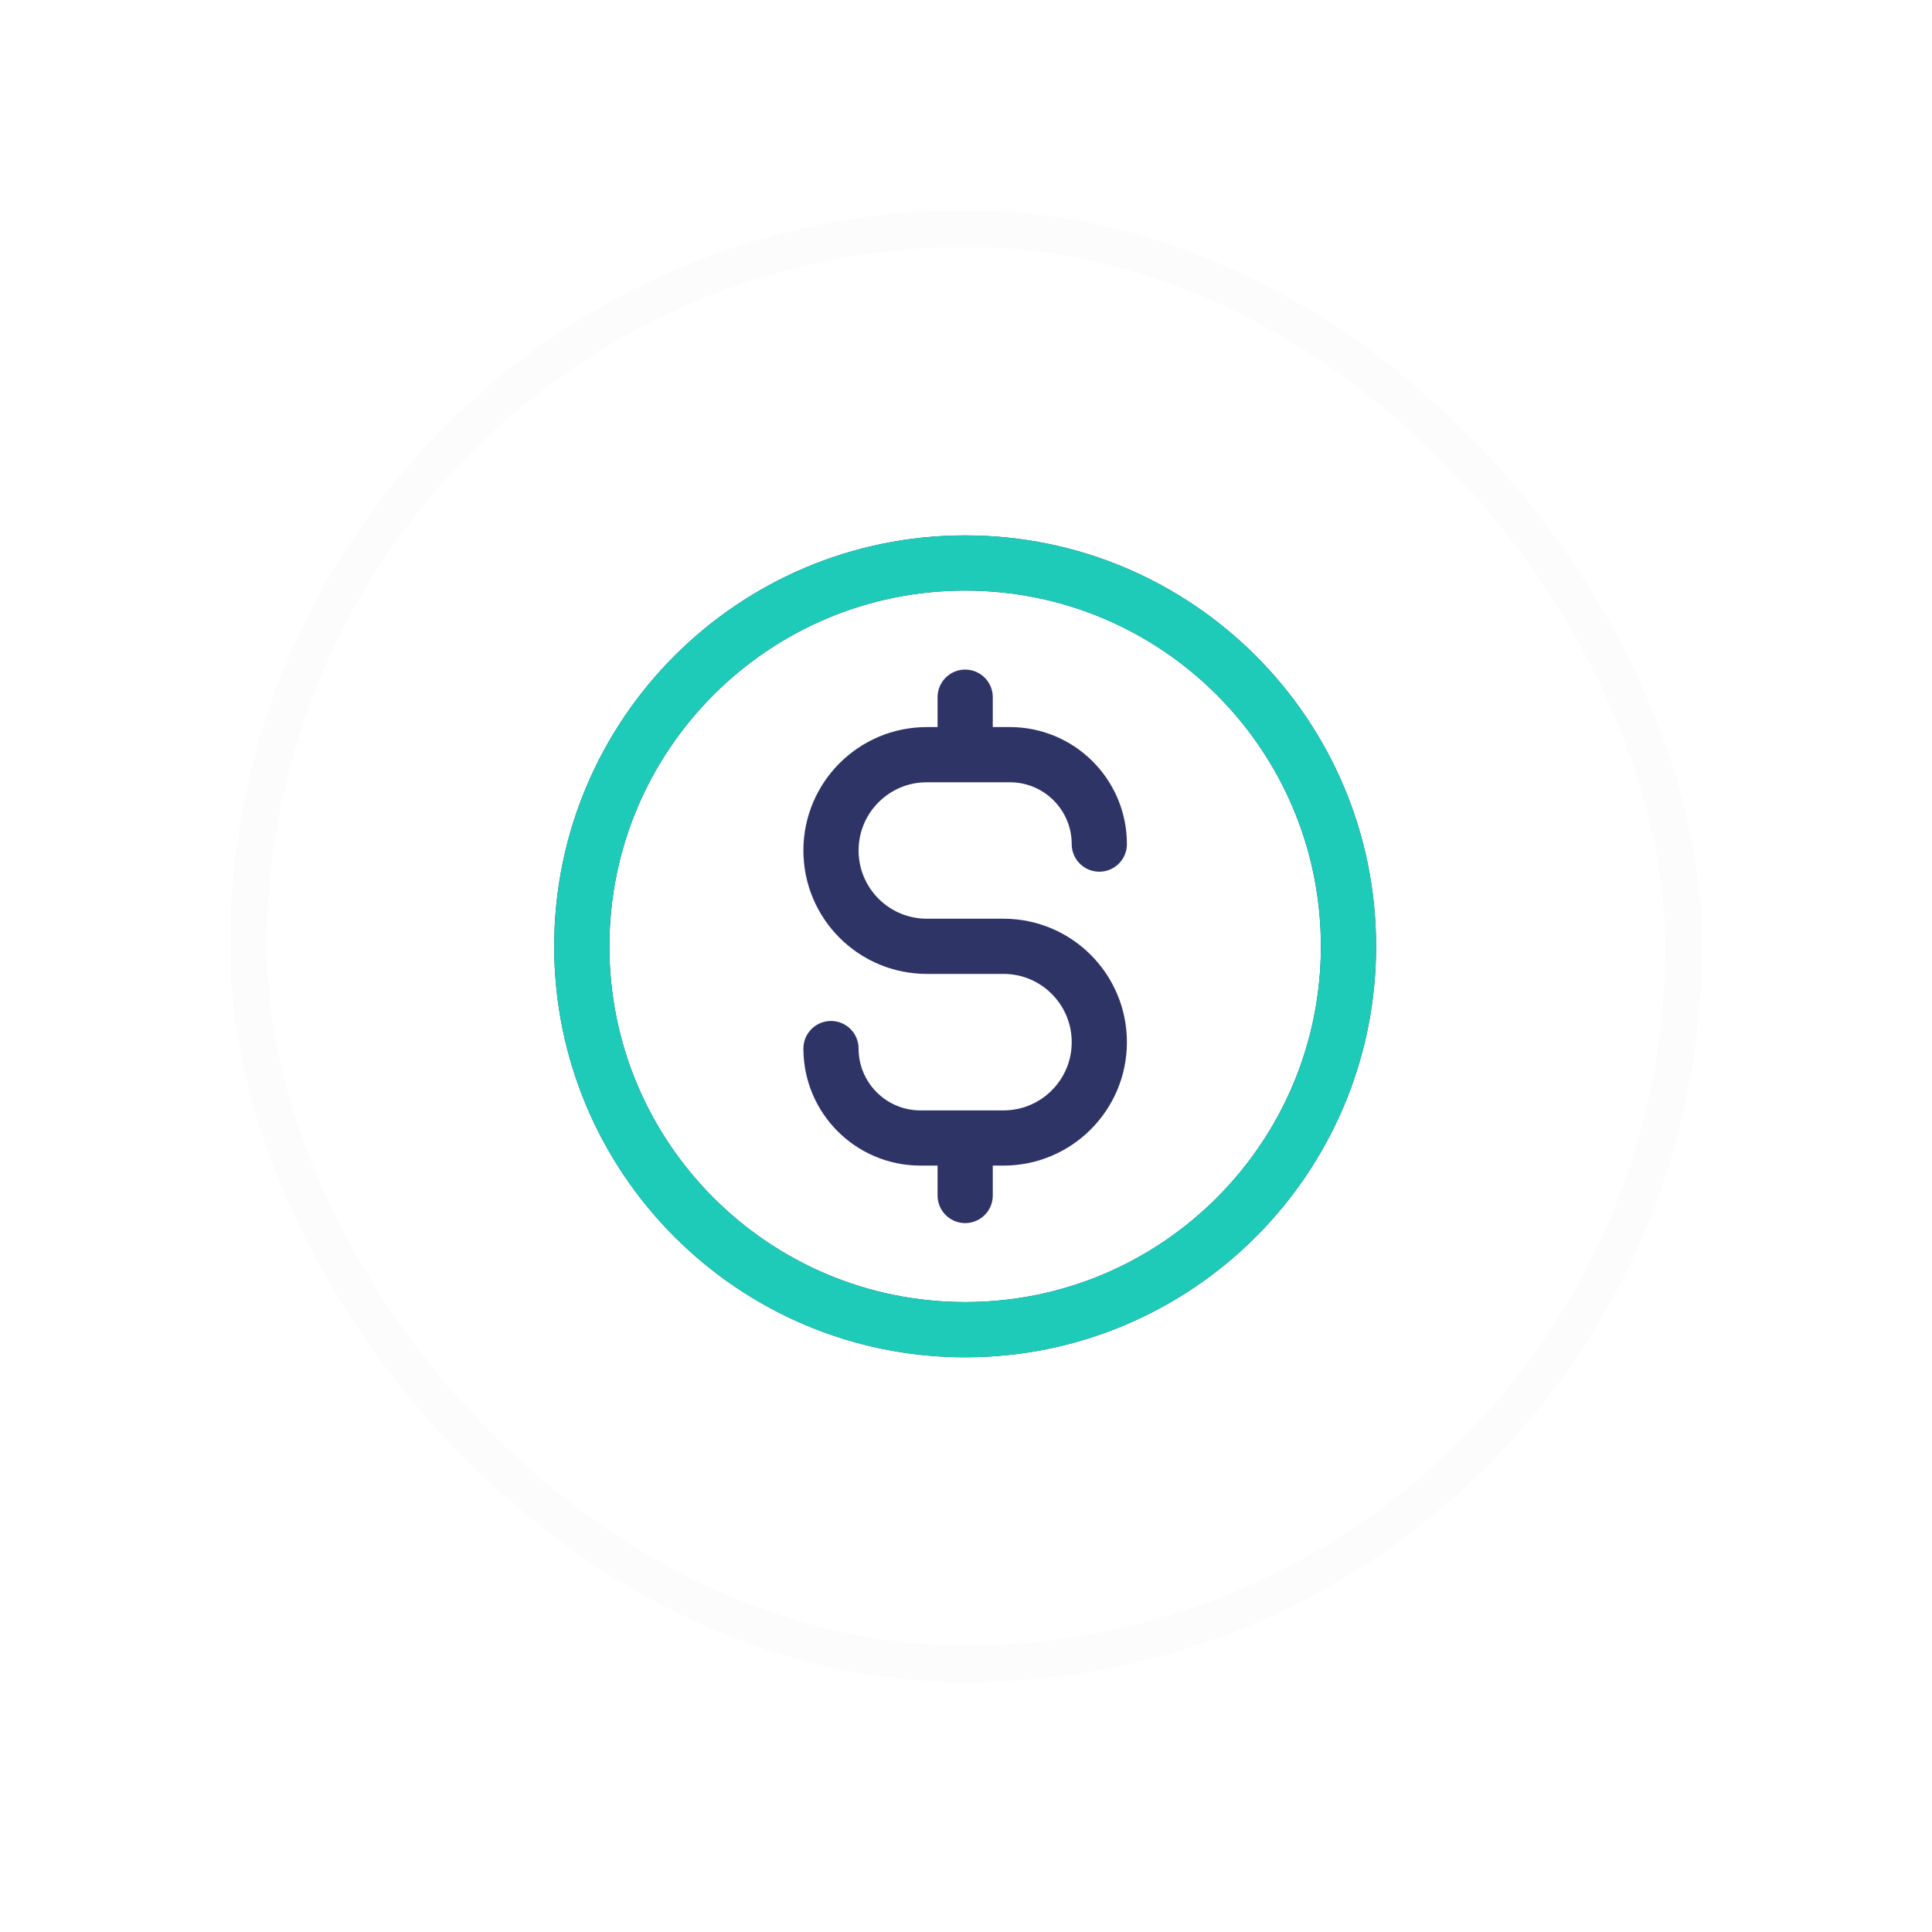 <svg width="42" height="42" viewBox="0 0 42 42" fill="none" xmlns="http://www.w3.org/2000/svg">
<g filter="url(#filter0_d_10786_3686)">
<rect x="5" width="32" height="32" rx="16" fill="white" shape-rendering="crispEdges"/>
<path d="M18.065 18.224C18.065 19.297 18.936 20.168 20.009 20.168H21.815C22.966 20.168 23.898 19.235 23.898 18.085C23.898 16.934 22.966 16.001 21.815 16.001H20.148C18.998 16.001 18.065 15.069 18.065 13.918C18.065 12.767 18.998 11.835 20.148 11.835H21.954C23.028 11.835 23.898 12.705 23.898 13.779M20.982 10.585V11.835M20.982 20.168V21.418M29.315 16.001C29.315 20.604 25.584 24.335 20.982 24.335C16.379 24.335 12.648 20.604 12.648 16.001C12.648 11.399 16.379 7.668 20.982 7.668C25.584 7.668 29.315 11.399 29.315 16.001Z" stroke="#2F3467" stroke-width="1.2" stroke-linecap="round" stroke-linejoin="round"/>
<path d="M20.982 24.335C25.584 24.335 29.315 20.604 29.315 16.001C29.315 11.399 25.584 7.668 20.982 7.668C16.379 7.668 12.648 11.399 12.648 16.001C12.648 20.604 16.379 24.335 20.982 24.335Z" stroke="#1ECAB8" stroke-width="1.2" stroke-linecap="round" stroke-linejoin="round"/>
<rect x="5.4" y="0.4" width="31.2" height="31.2" rx="15.6" stroke="#FCFCFD" stroke-width="0.8" shape-rendering="crispEdges"/>
</g>
<defs>
<filter id="filter0_d_10786_3686" x="0.429" y="0" width="41.143" height="41.143" filterUnits="userSpaceOnUse" color-interpolation-filters="sRGB">
<feFlood flood-opacity="0" result="BackgroundImageFix"/>
<feColorMatrix in="SourceAlpha" type="matrix" values="0 0 0 0 0 0 0 0 0 0 0 0 0 0 0 0 0 0 127 0" result="hardAlpha"/>
<feOffset dy="4.571"/>
<feGaussianBlur stdDeviation="2.286"/>
<feComposite in2="hardAlpha" operator="out"/>
<feColorMatrix type="matrix" values="0 0 0 0 0.184 0 0 0 0 0.204 0 0 0 0 0.404 0 0 0 0.1 0"/>
<feBlend mode="normal" in2="BackgroundImageFix" result="effect1_dropShadow_10786_3686"/>
<feBlend mode="normal" in="SourceGraphic" in2="effect1_dropShadow_10786_3686" result="shape"/>
</filter>
</defs>
</svg>

